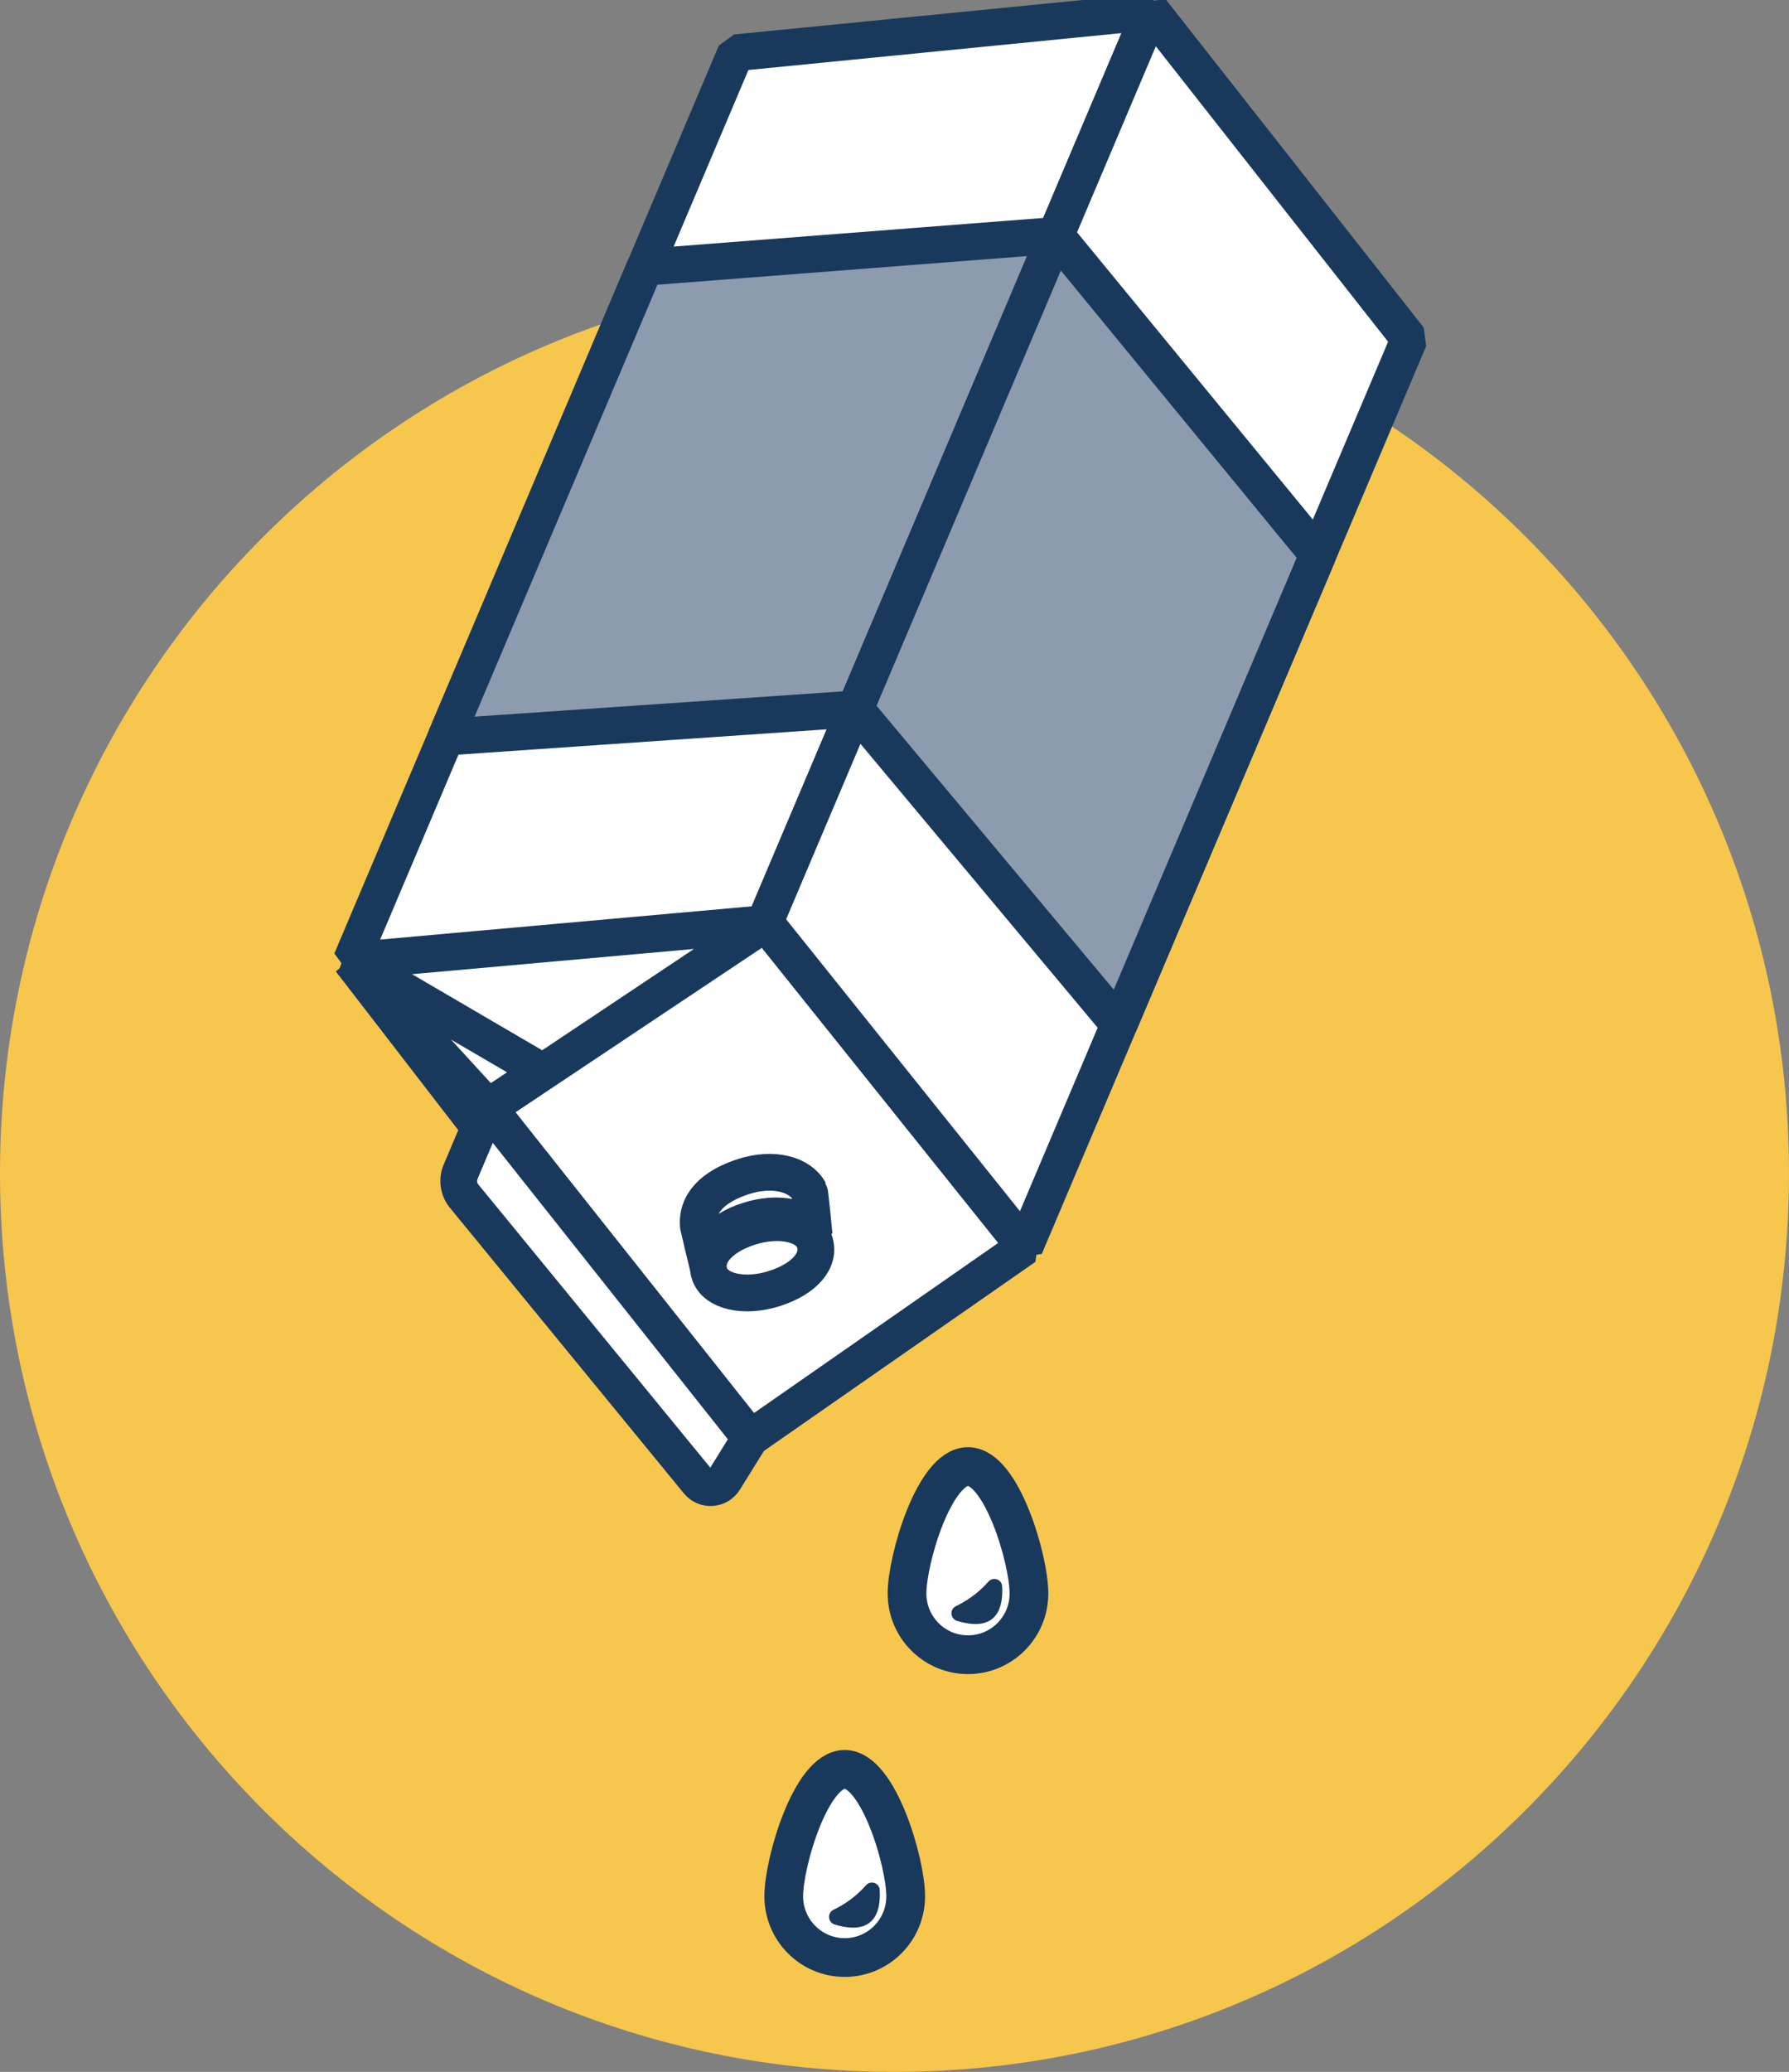 <?xml version="1.0" encoding="UTF-8"?>
<svg xmlns="http://www.w3.org/2000/svg" width="146" height="169" viewBox="0 0 146 169" fill="none">
  <rect x="0" y="0" width="146" height="169" fill="#808080" stroke="none"/>
  <g clip-path="url(#clip0_668_1531)">
    <path d="M73 169C113.317 169 146 136.187 146 95.709C146 55.232 113.317 22.419 73 22.419C32.683 22.419 0 55.232 0 95.709C0 136.187 32.683 169 73 169Z" fill="#F6C64D"></path>
    <path d="M61.232 117.297L83.64 101.698L62.427 75.225L39.82 90.308L61.232 117.297Z" fill="white" stroke="#19395C" stroke-width="3" stroke-linecap="round" stroke-linejoin="bevel"></path>
    <path d="M57.789 103.303C57.7 101.717 58.605 100.344 61.07 99.551C63.536 98.758 65.918 99.28 66.418 100.724H66.438C66.438 100.724 66.104 97.263 66.052 97.172C65.314 95.812 63.163 95.168 60.666 95.974C58.168 96.779 56.781 98.191 57.006 100.093C57.013 100.157 57.783 103.303 57.783 103.303H57.789Z" stroke="#19395C" stroke-width="3" stroke-linecap="round" stroke-linejoin="bevel"></path>
    <path opacity="0.9" d="M39.845 90.256L44.23 87.33L29.039 78.447L39.845 90.256Z" stroke="#19395C" stroke-width="3" stroke-linecap="round" stroke-linejoin="bevel"></path>
    <path d="M39.756 90.469L34.529 84.79L31.589 81.6L28.648 78.402L62.362 75.386L39.756 90.469Z" fill="white" stroke="#19395C" stroke-width="3" stroke-linecap="round" stroke-linejoin="bevel"></path>
    <path d="M62.382 75.34L28.668 78.356L60.044 4.305L93.886 0.96L62.382 75.34Z" fill="white" stroke="#19395C" stroke-width="3" stroke-linecap="round" stroke-linejoin="bevel"></path>
    <path d="M62.426 75.224L83.639 101.698L115.009 27.646L93.937 0.851L62.426 75.224Z" fill="white" stroke="#19395C" stroke-width="3" stroke-linecap="round" stroke-linejoin="bevel"></path>
    <path d="M56.969 120.861L37.881 97.572C37.419 97.011 37.31 96.238 37.592 95.574L39.82 90.308L61.232 117.297L59.107 120.72C58.632 121.487 57.54 121.564 56.969 120.861Z" fill="white" stroke="#19395C" stroke-width="3" stroke-linecap="round" stroke-linejoin="bevel"></path>
    <path d="M28.596 78.325L39.119 91.958L39.819 90.308L28.596 78.325Z" stroke="#19395C" stroke-width="3" stroke-linecap="round" stroke-linejoin="bevel"></path>
    <path d="M39.819 90.307L44.204 87.381L29.014 78.505L39.819 90.307Z" fill="white" stroke="#19395C" stroke-width="3" stroke-linecap="round" stroke-linejoin="bevel"></path>
    <path d="M57.9 103.889C57.425 102.42 58.683 100.898 61.155 100.099C63.627 99.3 66.009 99.835 66.484 101.305C66.959 102.774 65.701 104.295 63.229 105.095C60.757 105.894 58.375 105.359 57.9 103.889Z" stroke="#19395C" stroke-width="3" stroke-linecap="round" stroke-linejoin="bevel"></path>
    <path d="M69.795 57.826L36.397 60.121L52.627 21.8L86.161 19.202L69.795 57.826Z" fill="#8C9BAE" stroke="#19395C" stroke-width="3" stroke-linecap="round" stroke-linejoin="bevel"></path>
    <path d="M69.797 57.826L91.318 83.571L107.555 45.25L86.162 19.202L69.797 57.826Z" fill="#8C9BAE" stroke="#19395C" stroke-width="3" stroke-linecap="round" stroke-linejoin="bevel"></path>
    <path d="M83.973 129.976C83.973 132.735 81.745 134.972 78.997 134.972C76.249 134.972 74.022 132.735 74.022 129.976C74.022 127.217 76.249 119.624 78.997 119.624C81.745 119.624 83.973 127.217 83.973 129.976Z" fill="white" stroke="#19395C" stroke-width="3.16" stroke-linecap="round" stroke-linejoin="bevel"></path>
    <path d="M73.913 154.677C73.913 157.436 71.685 159.673 68.937 159.673C66.189 159.673 63.961 157.436 63.961 154.677C63.961 151.919 66.189 144.325 68.937 144.325C71.685 144.325 73.913 151.919 73.913 154.677Z" fill="white" stroke="#19395C" stroke-width="3.16" stroke-linecap="round" stroke-linejoin="bevel"></path>
    <path d="M78.002 131.014C78.791 130.64 79.774 130.022 80.66 129.016C81.039 128.584 81.751 128.81 81.783 129.39C81.88 131.027 81.443 133.225 78.105 132.213C77.552 132.046 77.482 131.272 78.002 131.021V131.014Z" fill="#19395C"></path>
    <path d="M68.011 155.78C68.801 155.406 69.784 154.787 70.67 153.782C71.048 153.35 71.761 153.575 71.793 154.155C71.889 155.793 71.453 157.991 68.114 156.979C67.562 156.811 67.492 156.038 68.011 155.786V155.78Z" fill="#19395C"></path>
  </g>
  <defs>
    <clipPath id="clip0_668_1531">
      <rect width="146" height="169" fill="white"></rect>
    </clipPath>
  </defs>
</svg>
